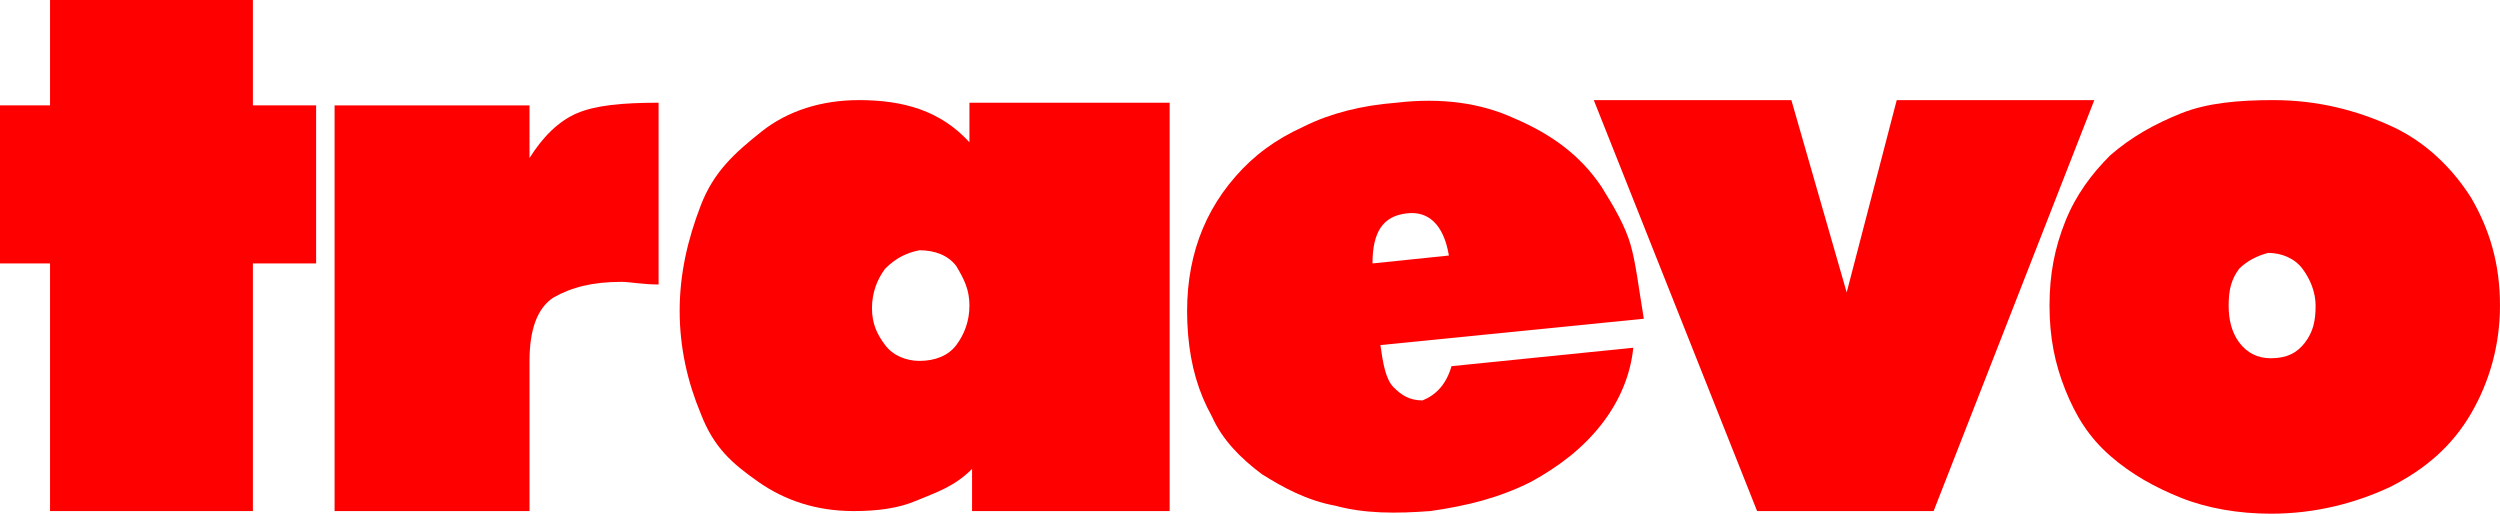 <svg xmlns="http://www.w3.org/2000/svg" id="Layer_2" viewBox="0 0 169.286 34.785"><g id="uuid-57f70782-ec4c-4187-875a-fd54c3b95334"><path d="M0,7.135h3.389V0h13.736v7.135h4.281v10.703h-4.281v16.768H3.389v-16.768H0V7.135Z" fill="red"></path><path d="M22.655,7.135h13.2v3.568c.892-1.427,1.962-2.497,3.211-3.033,1.249-.535,3.033-.714,5.53-.714v12.308c-1.07,0-1.962-.178-2.497-.178-1.962,0-3.389.357-4.638,1.07-1.07.714-1.605,2.141-1.605,4.281v10.168h-13.2V7.135Z" fill="red"></path><path d="M65.823,31.752c-1.249,1.249-2.497,1.605-3.746,2.141-1.249.535-2.676.714-4.281.714-2.497,0-4.638-.714-6.422-1.962-1.784-1.249-3.033-2.319-3.924-4.638-.892-2.141-1.427-4.46-1.427-6.957s.535-4.816,1.427-7.135,2.319-3.568,4.103-4.995,4.103-2.141,6.6-2.141c3.033,0,5.53.714,7.492,2.854v-2.676h13.557v27.649h-13.379s0-2.854,0-2.854ZM59.937,18.195c-.535.714-.892,1.605-.892,2.676s.357,1.784.892,2.497,1.427,1.07,2.319,1.07c1.07,0,1.962-.357,2.497-1.07s.892-1.605.892-2.676-.357-1.784-.892-2.676c-.535-.714-1.427-1.07-2.497-1.07-.892.178-1.605.535-2.319,1.249Z" fill="red"></path><path d="M98.289,24.795l12.308-1.249c-.178,1.784-.892,3.568-2.141,5.173s-2.854,2.854-4.816,3.924c-2.141,1.07-4.281,1.605-6.779,1.962-2.319.178-4.46.178-6.422-.357-1.962-.357-3.568-1.249-4.995-2.141-1.427-1.07-2.676-2.319-3.389-3.924-.892-1.605-1.427-3.389-1.605-5.53s0-4.103.535-5.887c.535-1.784,1.427-3.389,2.676-4.816,1.249-1.427,2.676-2.497,4.638-3.389,1.784-.892,3.924-1.427,6.243-1.605,3.033-.357,5.708,0,8.027,1.07,2.497,1.07,4.46,2.497,5.887,4.638.892,1.427,1.605,2.676,1.962,3.924.357,1.249.535,2.854.892,4.995l-17.838,1.784c.178,1.249.357,2.319.892,2.854.535.535,1.07.892,1.962.892.892-.357,1.605-1.07,1.962-2.319ZM92.938,17.838l5.173-.535c-.357-2.141-1.427-3.033-2.854-2.854h0c-1.605.178-2.319,1.249-2.319,3.389Z" fill="red"></path><path d="M121.301,6.779l3.746,13.022,3.389-13.022h13.379l-10.881,27.828h-11.952l-11.06-27.828h13.379Z" fill="red"></path><path d="M161.972,8.562c2.319,1.07,4.103,2.854,5.351,4.816,1.249,2.141,1.962,4.46,1.962,7.314,0,2.676-.714,5.173-1.962,7.314-1.249,2.141-3.033,3.746-5.53,4.995-2.319,1.07-4.995,1.784-8.027,1.784-2.141,0-4.281-.357-6.065-1.07-1.784-.714-3.389-1.605-4.816-2.854-1.427-1.249-2.319-2.676-3.033-4.46-.714-1.784-1.07-3.568-1.07-5.708s.357-3.924,1.07-5.708,1.784-3.211,3.033-4.46c1.427-1.249,3.033-2.141,4.816-2.854s3.924-.892,6.243-.892c3.033,0,5.708.714,8.027,1.784ZM151.626,18.195c-.535.714-.714,1.427-.714,2.497,0,.892.178,1.784.714,2.497s1.249,1.07,2.141,1.07c1.07,0,1.784-.357,2.319-1.07s.714-1.427.714-2.497c0-.892-.357-1.784-.892-2.497s-1.427-1.07-2.319-1.07c-.714.178-1.427.535-1.962,1.07Z" fill="red"></path></g></svg>